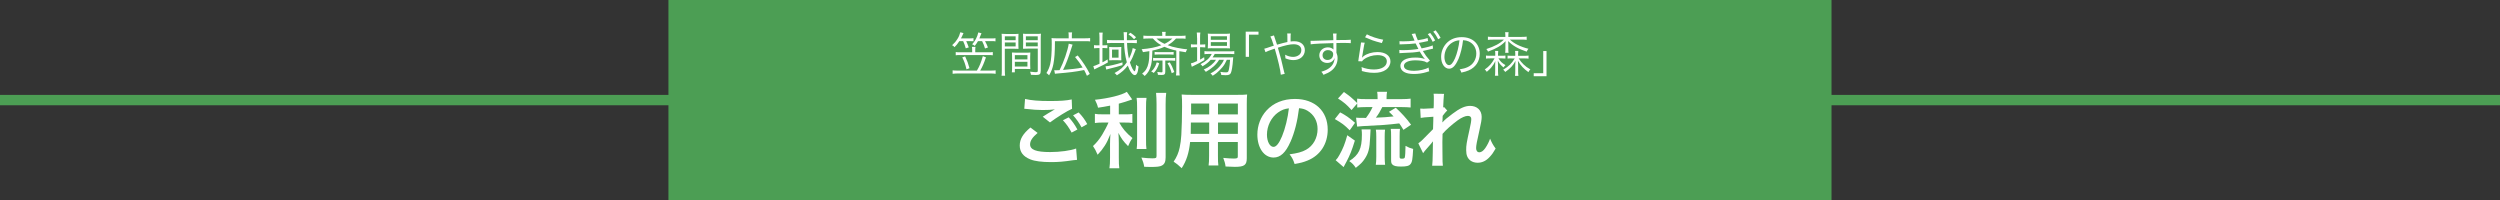 <?xml version="1.0" encoding="UTF-8"?><svg id="_レイヤー_2" xmlns="http://www.w3.org/2000/svg" viewBox="0 0 724.89 58.05"><rect x="0" y="0" width="724.89" height="58.05" fill="#333333" stroke="none"/><defs><style>.cls-1{fill:none;stroke:#4c9e54;stroke-miterlimit:10;stroke-width:3px;}.cls-2{fill:#4c9e54;}.cls-2,.cls-3{stroke-width:0px;}.cls-3{fill:#fff;}</style></defs><g id="_笠間"><line class="cls-1" y1="29.02" x2="724.89" y2="29.02"/><rect class="cls-2" x="193.82" width="337.24" height="58.05"/><path class="cls-3" d="m278.18,11.91c-.53.8-.88,1.25-1.41,1.76-.24-.28-.28-.31-.7-.57.77-.7,1.06-1.05,1.51-1.75.45-.7.64-1.16.87-2l.92.25c-.43.97-.48,1.05-.73,1.53h2.45c.56,0,.83-.01,1.18-.07v.9c-.36-.03-.66-.04-1.12-.04h-.99c.31.66.45,1.01.74,1.82l-.87.28c-.24-.85-.41-1.34-.76-2.1h-1.09Zm5.08,8.56c.77-1.29,1.2-2.34,1.72-4.19l.9.35c-.62,1.82-.98,2.63-1.67,3.84h2.98c.64,0,1.12-.03,1.5-.08v1.01c-.46-.07-.94-.1-1.5-.1h-9.43c-.57,0-1.06.03-1.54.1v-1.01c.34.06.87.08,1.54.08h5.5Zm-1.37-5.76c0-.55-.03-.86-.08-1.13h1.05c-.07.29-.08.57-.08,1.13v.45h3.82c.6,0,.94-.01,1.27-.07v.94c-.36-.06-.71-.07-1.27-.07h-8.19c-.56,0-.92.01-1.29.07v-.94c.34.06.69.07,1.29.07h3.48v-.45Zm-1.65,5.39c-.39-1.6-.62-2.24-1.22-3.46l.83-.29c.64,1.4.84,1.92,1.26,3.43l-.87.32Zm3.34-8.18c-.31.53-.48.78-.94,1.39-.28-.24-.45-.34-.76-.46.88-.97,1.5-2.14,1.79-3.45l.92.24c-.28.73-.39,1-.62,1.5h3.48c.57,0,.85-.01,1.2-.07v.92c-.35-.06-.64-.07-1.2-.07h-1.83c.41.76.6,1.18.84,1.85l-.85.29c-.28-.92-.42-1.28-.84-2.14h-1.2Z"/><path class="cls-3" d="m291.36,20.39c0,.78.03,1.2.08,1.57h-1.04c.06-.38.08-.81.08-1.57v-9.05c0-.69-.01-1.09-.06-1.54.39.04.76.06,1.47.06h2c.7,0,1.04-.01,1.43-.06-.03.39-.04.81-.04,1.33v1.74c0,.56.01.95.04,1.3-.38-.03-.85-.04-1.41-.04h-2.56v6.26Zm0-8.73h3.13v-1.12h-3.13v1.12Zm0,1.79h3.13v-1.13h-3.13v1.13Zm7.35,5.31c0,.53.01.91.04,1.27-.39-.03-.85-.04-1.43-.04h-3.06v.98h-.87c.06-.38.07-.74.07-1.32v-3.11c0-.5-.01-.91-.04-1.32.42.04.76.06,1.39.06h2.56c.64,0,.96-.01,1.38-.06-.03.39-.04.76-.04,1.32v2.21Zm-4.45-1.53h3.65v-1.25h-3.65v1.25Zm0,2.06h3.65v-1.36h-3.65v1.36Zm7.5,1.3c0,.92-.29,1.16-1.43,1.16-.29,0-1.05-.03-1.4-.06-.06-.38-.13-.6-.25-.9.66.08,1.25.14,1.54.14.57,0,.69-.07.69-.41v-6.42h-2.87c-.59,0-1.04.01-1.41.04.03-.36.04-.78.04-1.3v-1.74c0-.49-.01-.91-.04-1.33.39.04.71.06,1.43.06h2.31c.73,0,1.06-.01,1.47-.06-.06.55-.07.91-.07,1.54v9.26Zm-4.3-8.94h3.44v-1.12h-3.44v1.12Zm0,1.79h3.44v-1.13h-3.44v1.13Z"/><path class="cls-3" d="m309.87,10.29c0-.41-.01-.59-.08-.9h1.08c-.07.28-.08.49-.08.91v.81h3.79c.74,0,1.13-.03,1.51-.08v.98c-.36-.06-.7-.07-1.51-.07h-8.69c-.01,3.25-.14,5.01-.45,6.62-.24,1.23-.6,2.19-1.25,3.29-.38-.39-.45-.46-.77-.67.55-.9.85-1.62,1.08-2.55.31-1.3.46-3.24.46-5.84,0-.91-.01-1.32-.06-1.75.45.06.84.07,1.4.07h3.57v-.83Zm-4.2,10.06c.18.03.25.03.45.03.25,0,.77-.01,1.11-.04,1.2-2.34,2.38-5.74,2.66-7.68l1.11.28c-.1.27-.15.43-.28.85-.92,2.94-1.62,4.8-2.48,6.49,1.51-.14,2.49-.24,2.97-.29,1.2-.14,1.76-.22,2.71-.41-.66-1.08-1.25-1.89-2.2-3.04l.77-.46c1.5,1.86,2.62,3.56,3.5,5.35l-.83.55c-.34-.77-.48-1.05-.81-1.67-2.53.5-4.21.71-7.86,1.01-.25.01-.39.03-.6.07l-.21-1.04Z"/><path class="cls-3" d="m318.8,11c0-.63-.03-1.13-.08-1.54h1.02c-.07.45-.08.88-.08,1.54v2.14h.27c.53,0,.83-.01,1.16-.06v.9c-.32-.04-.64-.06-1.16-.06h-.27v4.15c.64-.32.88-.46,1.5-.85l.07.88c-.83.5-1.59.9-3.47,1.79-.2.08-.31.14-.46.24l-.28-.95c.35-.08.83-.27,1.79-.7v-4.55h-.41c-.43,0-.81.03-1.18.07v-.92c.36.06.73.07,1.2.07h.38v-2.14Zm6.69,7.87c-1.25.41-2.11.64-3.85,1.06-.31.08-.69.18-.87.24l-.22-.95c.77,0,3.01-.52,4.92-1.13v.79Zm-3.02-6.42c-.55,0-1.11.03-1.48.07v-.95c.32.06.87.08,1.5.08h3.41q-.04-1.83-.11-2.32h1.04c-.07.38-.08.73-.08,1.44v.88h1.43c.63,0,1.11-.03,1.46-.08v.95c-.39-.04-.94-.07-1.48-.07h-1.37c.07,1.79.24,3.22.55,4.57.6-1.16.99-2.31,1.09-3.08l.91.31c-.14.34-.18.43-.31.81-.38,1.09-.85,2.12-1.41,3.04.46,1.42,1.01,2.47,1.37,2.59.22-.2.38-.9.41-1.93.27.25.46.41.74.53-.13,1.06-.24,1.6-.45,1.99-.18.34-.41.5-.64.5-.66,0-1.47-1.11-2.04-2.77-.85,1.15-1.76,1.95-3.16,2.83-.2-.28-.38-.45-.69-.66,1.64-.9,2.62-1.75,3.57-3.12-.48-1.77-.76-3.71-.78-5.6h-3.44Zm-.83,2.04c0-.31-.03-.63-.04-.87.2.03.49.04.95.04h1.65c.36,0,.69-.01.94-.04-.03.2-.03.36-.03.71v2.34c0,.41,0,.66.03.83-.29-.03-.6-.04-.99-.04h-1.62c-.45,0-.71.01-.92.04.03-.25.04-.53.04-.85v-2.16Zm.8,2.24h1.89v-2.34h-1.89v2.34Zm6.38-5.36c-.52-.6-.9-.92-1.62-1.4l.55-.48c.64.41.98.67,1.65,1.3l-.57.57Z"/><path class="cls-3" d="m332.91,11.17c-.54,0-.95.01-1.38.07v-.92c.42.06.81.08,1.44.08h4.04c0-.63-.01-.84-.08-1.16h1.08c-.06.34-.07.5-.08,1.16h4.39c.63,0,1.02-.03,1.44-.08v.92c-.45-.06-.84-.07-1.4-.07h-1.37c-.81.88-1.39,1.35-2.42,1.93.92.35,1.65.56,2.83.78,1.23.24,1.97.35,2.85.42-.22.34-.29.46-.43.85-1.16-.18-1.25-.2-1.86-.31v5.59c0,.56.03.99.1,1.46h-1.08c.07-.43.1-.87.1-1.39v-5.84c-1.32-.28-2.28-.59-3.44-1.09-1.05.48-2.06.8-3.5,1.09-.04,2.12-.13,3.07-.36,4.1-.17.71-.43,1.4-.78,1.98-.29.48-.53.77-1.09,1.3-.27-.32-.46-.49-.75-.66,1.08-.88,1.57-1.72,1.86-3.12.18-.9.22-1.61.25-3.43-.64.11-1.02.18-1.86.29-.14-.39-.21-.55-.39-.85,2.23-.17,4.2-.56,5.72-1.15-.95-.52-1.67-1.09-2.45-1.96h-1.36Zm3.22,7.13c-.22.73-.38,1.06-.69,1.64-.29.52-.46.74-.91,1.22-.22-.18-.39-.29-.73-.43.46-.41.63-.6.9-1.05.34-.53.48-.88.7-1.61l.73.24Zm-.77-.74c-.43,0-.7.01-1.01.06v-.85c.28.06.53.07,1.01.07h4.41c.46,0,.69-.01.99-.06v.84c-.29-.04-.56-.06-.99-.06h-1.89v3.24c0,.71-.24.94-1.04.94-.29,0-.67-.01-1.09-.04-.04-.41-.08-.55-.21-.84.46.07.87.11,1.12.11.35,0,.41-.04.41-.31v-3.1h-1.71Zm-.57-2.52c.29.06.53.07,1.01.07h3.51c.49,0,.7-.01.99-.06v.81c-.29-.04-.56-.06-.99-.06h-3.51c-.46,0-.67.01-1.01.06v-.83Zm.53-3.87c.63.62,1.25,1.02,2.35,1.54,1.02-.5,1.54-.87,2.27-1.54h-4.62Zm3.85,6.91c.55.88.83,1.44,1.33,2.8l-.75.35c-.38-1.29-.63-1.89-1.23-2.91l.66-.24Z"/><path class="cls-3" d="m347.09,10.97c0-.66-.03-1.15-.08-1.54h1.04c-.07.43-.08.87-.08,1.55v1.93h.34c.55,0,.85-.01,1.16-.06v.9c-.41-.04-.77-.06-1.16-.06h-.34v3.6c.45-.24.66-.36,1.19-.71l.06.84c-.81.52-2.08,1.22-2.91,1.58-.22.1-.62.29-.74.36l-.27-.98c.53-.11.67-.17,1.81-.69v-4.01h-.6c-.45,0-.83.03-1.19.07v-.92c.38.06.71.07,1.22.07h.57v-1.95Zm3.93,6.4c-.64.73-1.34,1.27-2.35,1.86-.17-.25-.35-.46-.57-.63,1.65-.84,2.67-1.78,3.25-2.96h-.85c-.57,0-.98.03-1.26.08v-.91c.31.06.64.08,1.29.08h5.97c.67,0,1.08-.03,1.39-.08v.88c-.35-.04-.77-.06-1.39-.06h-4.28c-.22.42-.34.6-.64,1.02h4.63c.69,0,1.02-.01,1.37-.06-.03.18-.04.27-.07.83-.11,1.65-.36,3.25-.62,3.74-.25.5-.6.64-1.55.64-.32,0-.78-.03-1.22-.06-.04-.35-.11-.59-.28-.91.66.11,1.18.15,1.67.15.56,0,.66-.11.84-.95.15-.7.25-1.6.31-2.69h-.94c-.38.88-.73,1.48-1.25,2.12-.42.52-1.2,1.3-1.72,1.72-.32.25-.57.43-1.13.78-.21-.31-.32-.41-.64-.66,1.25-.67,1.99-1.26,2.74-2.13.49-.57.87-1.16,1.15-1.83h-1.39c-.8,1.37-2.06,2.51-3.85,3.5-.15-.27-.31-.43-.6-.66,1.62-.74,2.88-1.75,3.54-2.84h-1.54Zm.45-3.39c-.57,0-.97.01-1.27.06.04-.38.06-.73.06-1.26v-1.82c0-.64-.01-.83-.06-1.23.42.06.73.07,1.34.07h3.65c.64,0,1.06-.01,1.46-.07-.04.36-.06.66-.06,1.3v1.75c0,.64.01.99.06,1.25-.31-.03-.74-.04-1.29-.04h-3.89Zm-.39-2.44h4.69v-1.02h-4.69v1.02Zm0,1.75h4.69v-1.07h-4.69v1.07Z"/><path class="cls-3" d="m361.2,16.48v-7.3h3.71v.87h-2.76v6.43h-.95Z"/><path class="cls-3" d="m369.39,10.26c.07.31.11.43.27.85.28.83.42,1.22.62,1.85q1.96-.57,3.01-.78c0-2-.01-2.13-.06-2.48h1.05c-.06.36-.07.8-.07,1.89,0,.01,0,.28.01.45.39-.06.7-.08,1.05-.08,1.88,0,3.08,1.01,3.08,2.58,0,1.68-1.37,2.89-3.29,2.89-.78,0-1.54-.17-2.36-.52.01-.11.01-.21.01-.25,0-.17-.01-.25-.08-.8.74.42,1.54.64,2.35.64.6,0,1.22-.2,1.68-.55.45-.34.67-.83.67-1.43,0-1.06-.83-1.69-2.24-1.69-1.02,0-2.53.34-4.56,1,.71,2.38,1.22,4.36,1.8,6.99.07.29.1.36.18.6l-1.13.25c-.07-1.15-.85-4.52-1.76-7.56q-.13.06-.76.25c-.8.27-1.54.56-1.92.77l-.36-1q.39-.08,2.06-.66c.35-.13.49-.15.71-.22-.43-1.4-.74-2.21-1.01-2.66l1.05-.32Z"/><path class="cls-3" d="m386.57,10.53c0-.36-.01-.52-.06-.81h1.05c-.06.45-.07.66-.07,1.75v.15c2.64-.01,3.72-.04,4.18-.1v1c-.52-.06-1.01-.07-2.67-.07-.21,0-.36,0-1.5.03v2.77c.24.59.34,1.04.34,1.65,0,1.46-.67,2.75-1.88,3.66-.57.42-1.19.74-2.21,1.13-.24-.45-.32-.57-.62-.88,1.09-.35,1.71-.63,2.27-1.05,1.02-.77,1.51-1.68,1.57-2.96-.13.34-.21.49-.38.69-.42.5-1.02.76-1.76.76-1.34,0-2.29-.92-2.29-2.21s1.05-2.31,2.48-2.31c.67,0,1.26.22,1.62.63-.01-.2-.01-.25-.01-.77,0-.06-.01-.2-.01-.36v-.73c-2.81.06-5.64.2-6.58.35l-.04-1.02c.25.01.35.01.56.01q.41,0,2.66-.08c1.34-.06,2.43-.08,3.39-.11l-.03-1.11Zm-.6,4.22c-.27-.15-.56-.22-.94-.22-.88,0-1.55.63-1.55,1.47s.59,1.39,1.44,1.39c.97,0,1.64-.67,1.64-1.65,0-.46-.18-.76-.59-.98Z"/><path class="cls-3" d="m395.71,12.39c-.13.43-.2.77-.32,1.54-.34,2.03-.36,2.13-.41,2.45-.01.17-.03.2-.06.32h.03c.18-.18.28-.28.43-.41.96-.74,2.5-1.2,4.04-1.2,2.28,0,3.75,1.06,3.75,2.7,0,.94-.48,1.85-1.26,2.41-.9.63-2,.92-3.48.92-.84,0-1.68-.08-2.45-.25q-.27-.07-1.12-.28c.01-.13.01-.21.01-.27,0-.32-.01-.5-.1-.87,1.06.43,2.39.7,3.57.7,2.31,0,3.78-.92,3.78-2.35,0-1.15-1.01-1.82-2.71-1.82-1.43,0-2.87.45-3.92,1.22-.22.17-.32.27-.56.58l-1.09-.03c.04-.25.06-.38.11-.83.14-1.06.39-2.69.59-3.87.07-.38.08-.49.1-.74l1.06.07Zm.62-2.44c1.09.62,3.22,1.32,4.74,1.56l-.39.98q-1.79-.46-2.73-.8t-2.14-.88l.52-.86Z"/><path class="cls-3" d="m405.79,11.95c.34.03.57.04,1.05.04,1.18,0,2.03-.06,3.32-.21-.7-1.68-.71-1.71-.84-1.92l1.05-.17c.07.36.42,1.29.74,1.98,1.29-.21,2.29-.43,2.84-.64l.13.87c-1.3.29-2.17.46-2.67.53.17.36.64,1.32.8,1.6,1.67-.34,2.77-.64,3.2-.88l.11.95c-.24.04-.31.06-.76.18-1.08.27-1.76.42-2.2.5.76,1.23,1.06,1.64,2.06,2.79l-.83.59c-.53-.31-.85-.42-1.54-.53-.49-.08-1.2-.14-1.85-.14-2.01,0-3.32.63-3.32,1.6s1.06,1.44,2.99,1.44c1.46,0,3.3-.42,4.14-.95l.2,1.11c-.15.03-.2.04-.32.07-.04.01-.22.07-.52.17-1.15.35-2.34.52-3.58.52s-2.18-.18-2.88-.59c-.67-.38-1.06-1.02-1.06-1.76,0-.7.41-1.33,1.12-1.75.76-.43,1.8-.66,3.16-.66,1.16,0,1.9.11,2.83.42-.41-.43-1.05-1.37-1.5-2.16-1.33.24-2.5.34-4.91.41-.69.03-.73.03-.98.06l-.03-.94c.31.04.56.06,1.12.06,1.46,0,3.26-.14,4.41-.35-.35-.66-.46-.88-.8-1.6-1.01.14-2.21.22-3.78.25-.57,0-.63,0-.87.03l-.04-.9Zm8.9-2.4c.63.76,1.02,1.34,1.44,2.17l-.71.42c-.34-.74-1.01-1.79-1.43-2.23l.7-.36Zm1.58-.77c.63.78.98,1.3,1.44,2.19l-.7.41c-.31-.67-.88-1.57-1.43-2.2l.69-.39Z"/><path class="cls-3" d="m422.82,17.23c-.81,1.85-1.64,2.69-2.64,2.69-1.33,0-2.32-1.46-2.32-3.42,0-1.43.53-2.82,1.47-3.87,1.12-1.23,2.64-1.86,4.52-1.86,1.57,0,2.94.49,3.85,1.39.88.85,1.36,2.07,1.36,3.42,0,2.17-1.18,3.96-3.2,4.83-.63.27-1.16.43-2.13.64-.14-.46-.22-.6-.49-.94,1.02-.17,1.68-.35,2.34-.66,1.54-.7,2.48-2.2,2.48-3.92,0-1.6-.81-2.89-2.22-3.52-.52-.22-.92-.32-1.62-.35-.21,1.95-.74,4.09-1.37,5.56Zm-1.72-4.89c-1.41.85-2.28,2.44-2.28,4.17,0,1.34.59,2.38,1.34,2.38.59,0,1.15-.66,1.75-2.03.57-1.32,1.09-3.39,1.27-5.18-.84.07-1.44.27-2.08.66Z"/><path class="cls-3" d="m432.09,16.93c-.57,0-.85.01-1.22.07v-.9c.35.06.63.07,1.23.07h1.46v-.49c0-.41-.01-.66-.06-.92h.92c-.04.25-.06.5-.06.91v.5h.95c.57,0,.85-.01,1.2-.06v.87c-.35-.04-.64-.06-1.19-.06h-.83c.56.92.95,1.3,2.03,1.97-.2.18-.43.46-.57.67-.9-.77-1.13-1.05-1.65-1.95.04.45.06.87.06,1.36v1.68c0,.56.03.97.08,1.32h-.98c.06-.36.08-.73.08-1.3v-1.64c0-.45.01-.92.06-1.32-.36.73-.7,1.26-1.2,1.86-.34.41-.62.67-1.3,1.26-.21-.32-.35-.49-.59-.67,1.3-.91,2.1-1.82,2.85-3.25h-1.29Zm9.14-6.23c.63,0,1.05-.03,1.44-.08v.94c-.42-.06-.83-.08-1.44-.08h-3.44c.76.67,1.39,1.11,2.28,1.55.92.45,2.11.88,3.11,1.11-.27.34-.36.49-.5.84-2.49-.83-3.97-1.67-5.39-3.07.03.36.06.74.06.92v1.29c0,.62.01.92.07,1.2h-.99c.04-.29.07-.64.07-1.2v-1.27c0-.2.01-.52.06-.92-1.27,1.32-2.63,2.13-5.11,3.03-.14-.32-.2-.42-.48-.74,2.32-.74,3.95-1.61,5.09-2.73h-3.19c-.6,0-1.05.03-1.44.08v-.94c.39.06.83.08,1.44.08h3.62v-.27c0-.48-.03-.78-.08-1.11h1.02c-.06.31-.08.59-.08,1.09v.28h3.89Zm-2.91,6.23c-.67,0-.9.01-1.19.06v-.87c.31.04.5.06,1.22.06h1.01v-.49c0-.41-.01-.66-.06-.92h.94c-.04.25-.06.49-.06.91v.5h1.81c.63,0,.91-.01,1.22-.07v.9c-.32-.06-.63-.07-1.22-.07h-1.64c.45.71.84,1.19,1.39,1.72.66.63,1.01.88,2,1.47-.25.24-.42.46-.57.79-1.47-1.08-2.11-1.78-3.04-3.28.01.29.04.73.06,1.33v1.71c0,.63.03,1.01.08,1.32h-.99c.06-.31.08-.76.08-1.33v-1.69c.01-.64.04-1.08.06-1.32-.73,1.37-1.44,2.14-2.97,3.21-.18-.28-.27-.36-.59-.66,1.64-.99,2.45-1.78,3.34-3.26h-.88Z"/><path class="cls-3" d="m448.42,14.8v7.3h-3.71v-.87h2.76v-6.43h.95Z"/><path class="cls-3" d="m300.86,38.55c-1.51,1.27-2.18,2.28-2.18,3.31,0,1.56,1.75,2.23,5.81,2.23,2.86,0,6-.43,7.54-1.03l.26,3.29c-.43.02-.5.02-1.06.1-2.88.43-4.42.55-6.48.55-2.62,0-4.73-.26-6-.79-2.06-.82-3.07-2.14-3.07-4.01s.94-3.43,3.1-5.23l2.09,1.58Zm-3.65-9.86c1.85.43,3.98.6,7.2.6,3.05,0,4.75-.12,6.34-.46l.1,2.71c-1.44.62-4.39,2.47-6.41,3.96l-2.09-1.66c1.51-.96,1.78-1.13,2.38-1.46.24-.14.31-.19.62-.38.19-.1.22-.1.53-.29-1.06.14-2.09.19-3.6.19-1.22,0-3.22-.12-4.39-.29-.29-.02-.46-.05-.55-.05-.05,0-.17-.02-.34-.02l.22-2.86Zm12.67,5.33c1.06,1.13,1.7,2.04,2.52,3.53l-1.68.89c-.79-1.46-1.46-2.42-2.52-3.58l1.68-.84Zm3.72,2.9c-.72-1.32-1.51-2.45-2.45-3.48l1.61-.84c1.08,1.1,1.75,2.02,2.5,3.38l-1.66.94Z"/><path class="cls-3" d="m321.88,30.63c-1.56.31-2.06.38-3.5.6-.19-.82-.43-1.39-.89-2.3,3.96-.41,7.75-1.34,9.24-2.3l1.56,2.21c-1.73.6-2.83.94-3.89,1.22v3.1h1.92c.86,0,1.46-.02,2.02-.12v2.62c-.6-.1-1.18-.12-2.06-.12h-1.75c.94,1.73,2.06,3.05,3.84,4.49-.48.65-.96,1.56-1.27,2.35-1.42-1.44-1.94-2.18-2.81-3.84.07.82.12,1.8.12,3.02v4.18c0,1.51.02,2.21.14,3.05h-2.86c.12-.89.17-1.68.17-3.05v-4.01c0-.96.05-2.06.12-2.88-.7,1.75-1.03,2.42-1.63,3.38-.67,1.03-1.18,1.68-2.09,2.64-.48-1.13-.84-1.8-1.34-2.52,1.03-.96,1.8-1.9,2.62-3.22.62-1.01,1.56-2.78,1.87-3.6h-1.73c-.94,0-1.54.05-2.21.14v-2.66c.62.12,1.18.14,2.26.14h2.16v-2.52Zm10.56-2.26c-.12.79-.14,1.49-.14,2.9v9.07c0,1.54.02,2.14.12,2.86h-2.83c.1-.7.12-1.2.12-2.81v-9.12c0-1.39-.02-2.06-.14-2.9h2.88Zm5.71-1.44c-.12.96-.17,1.9-.17,3.26v15.43c0,1.27-.31,1.97-1.08,2.38-.58.31-1.39.41-3.34.41-.6,0-.96,0-1.78-.05-.19-1.08-.38-1.63-.82-2.67,1.37.14,2.28.22,3.17.22,1.06,0,1.22-.1,1.22-.72v-15c0-1.2-.05-2.21-.14-3.26h2.93Z"/><path class="cls-3" d="m345.08,41.19c-.34,3.19-1.06,5.45-2.45,7.58-1.01-.96-1.34-1.22-2.33-1.9.86-1.25,1.42-2.52,1.75-4.06.24-1.13.41-2.38.48-3.67.12-2.02.22-5.42.22-8.26,0-1.73-.02-2.5-.12-3.48.84.07,1.46.1,2.76.1h13.46c1.34,0,2.02-.02,2.76-.1-.07.82-.1,1.42-.1,2.71v15.77c0,1.99-.72,2.5-3.46,2.5-.74,0-1.97-.05-2.69-.1-.12-.91-.29-1.49-.67-2.5,1.2.12,2.26.19,3.02.19.98,0,1.2-.1,1.2-.6v-4.2h-5.76v3.94c0,1.39.02,2.16.12,2.86h-2.83c.1-.72.14-1.42.14-2.83v-3.96h-5.52Zm5.52-5.66h-5.3c0,.7-.02,1.18-.02,1.51-.02,1.13-.02,1.3-.02,1.78h5.35v-3.29Zm0-5.5h-5.23v2.47l-.02.67h5.26v-3.14Zm8.33,3.14v-3.14h-5.76v3.14h5.76Zm0,5.64v-3.29h-5.76v3.29h5.76Z"/><path class="cls-3" d="m374.15,41.17c-1.37,3.1-2.9,4.51-4.87,4.51-2.74,0-4.7-2.78-4.7-6.65,0-2.64.94-5.11,2.64-6.98,2.02-2.21,4.85-3.36,8.26-3.36,5.76,0,9.5,3.5,9.5,8.9,0,4.15-2.16,7.46-5.83,8.95-1.15.48-2.09.72-3.77,1.01-.41-1.27-.7-1.8-1.46-2.81,2.21-.29,3.65-.67,4.78-1.32,2.09-1.15,3.34-3.43,3.34-6,0-2.3-1.03-4.18-2.95-5.33-.74-.43-1.37-.62-2.42-.72-.46,3.77-1.3,7.08-2.5,9.79Zm-3.53-8.59c-2.02,1.44-3.26,3.91-3.26,6.48,0,1.97.84,3.53,1.9,3.53.79,0,1.61-1.01,2.47-3.07.91-2.16,1.7-5.4,1.99-8.11-1.25.14-2.11.48-3.1,1.18Z"/><path class="cls-3" d="m388.58,32.58c1.73.91,2.47,1.44,4.32,3.02l-1.54,2.18c-1.58-1.58-2.18-2.02-4.32-3.26l1.54-1.94Zm4.27,8.19c-.86,2.81-1.42,4.2-2.42,6.1-.17.36-.22.46-.53.98q-.14.26-.31.6l-2.3-1.99c.46-.48.72-.84,1.08-1.51,1.06-1.9,1.56-3.14,2.28-5.74l2.21,1.56Zm-.98-8.88c-1.39-1.56-2.18-2.21-3.91-3.34l1.71-1.87c1.56,1.06,2.45,1.8,3.84,3.19v-1.27c.72.12,1.42.14,2.62.14h3.31v-.26c0-.82-.02-1.3-.12-1.87h2.86c-.1.53-.14,1.03-.14,1.87v.26h4.34c1.18,0,1.97-.05,2.64-.14v2.57c-.67-.07-1.46-.12-2.62-.12h-5.59c-.58,1.18-1.15,2.14-1.87,3.07,2.38-.1,3-.14,5.14-.36-.43-.48-.67-.7-1.34-1.34l1.97-1.18c1.73,1.58,3.02,3,4.44,4.92l-2.21,1.49c-.55-.91-.74-1.22-1.22-1.87-3.43.41-5.11.53-10.63.79-.43.02-1.03.07-1.58.14l-.31-2.59c.36.05,1.22.07,2.88.07.89-1.2,1.34-1.94,1.9-3.14h-1.87c-1.01,0-1.87.05-2.57.12v-1.18l-1.63,1.9Zm5.54,5.62q-.05.46-.14,2.52c-.12,2.95-.48,4.39-1.51,5.95-.7,1.06-1.18,1.54-2.64,2.69-.65-.96-.98-1.3-1.9-1.97,2.81-1.78,3.67-3.6,3.67-7.63,0-.7-.02-.96-.1-1.56h2.62Zm1.51,10.3c.1-.67.14-1.44.14-2.33v-5.86c0-.82-.02-1.46-.12-2.02h2.66c-.07.6-.1,1.13-.1,1.99v5.9c0,.89.05,1.73.12,2.3h-2.71Zm6.91-2.38c0,.48.12.58.65.58s.77-.1.84-.34c.12-.34.19-1.71.22-3.38.84.46,1.34.67,2.21.89-.17,3.17-.29,3.79-.77,4.39-.41.53-1.15.72-2.74.72-1.39,0-2.11-.17-2.52-.6-.29-.29-.36-.58-.36-1.42v-6.6c0-1.2-.02-1.75-.1-2.3h2.67c-.07.58-.1,1.03-.1,2.21v5.86Z"/><path class="cls-3" d="m418.27,35.46c.7-.77,1.2-1.2,2.93-2.5,2.09-1.58,3.6-2.26,5.06-2.26,2.02,0,3.36,1.27,3.36,3.19,0,.79-.17,1.82-.6,3.67-.82,3.62-1.01,4.63-1.01,5.4s.36,1.2.98,1.2c.53,0,1.18-.48,1.68-1.22.58-.84,1.1-1.87,1.39-2.74.53,1.27.82,1.78,1.61,2.88-.72,1.25-1.06,1.7-1.68,2.38-1.06,1.18-2.23,1.73-3.55,1.73-.79,0-1.54-.24-2.06-.62-.86-.67-1.25-1.56-1.25-3.03s.1-2.04.98-6.02c.36-1.54.5-2.47.5-3.03s-.34-.89-.98-.89c-.77,0-1.8.46-2.98,1.3-1.75,1.3-3.46,2.81-4.37,3.91-.05,1.08-.05,1.75-.05,2.42q0,.19.02,2.86c.02,3,.02,3.07.12,3.96h-3.1q.14-.98.17-3.82,0-2.57.05-3.22l-.05.02c-.22.34-.48.65-1.7,2.02-.53.6-.86,1.01-1.1,1.37l-1.39-2.86c.55-.38.94-.74,1.56-1.37q2.26-2.23,2.71-2.74c.02-1.15.02-1.42.07-2.35,0-.55.02-.6.02-1.25-2.54.17-3.02.22-3.67.34l-.14-2.71c.43.05.65.05.98.05.46,0,1.78-.07,2.9-.14q.02-.36.05-.91c0-.67.02-1.42.02-1.97,0-.62,0-.79-.07-1.34l3.05.05c-.07.29-.07.34-.1.89,0,.12-.02.43-.07.91-.02.48-.05.67-.1,2.14.02,0,.12-.05.29-.1l.89,1.01c-.24.19-.34.29-.7.72q-.12.12-.34.43c-.1.14-.14.19-.29.38l-.05,1.42s-.02.14-.05.43h.02Z"/></g></svg>